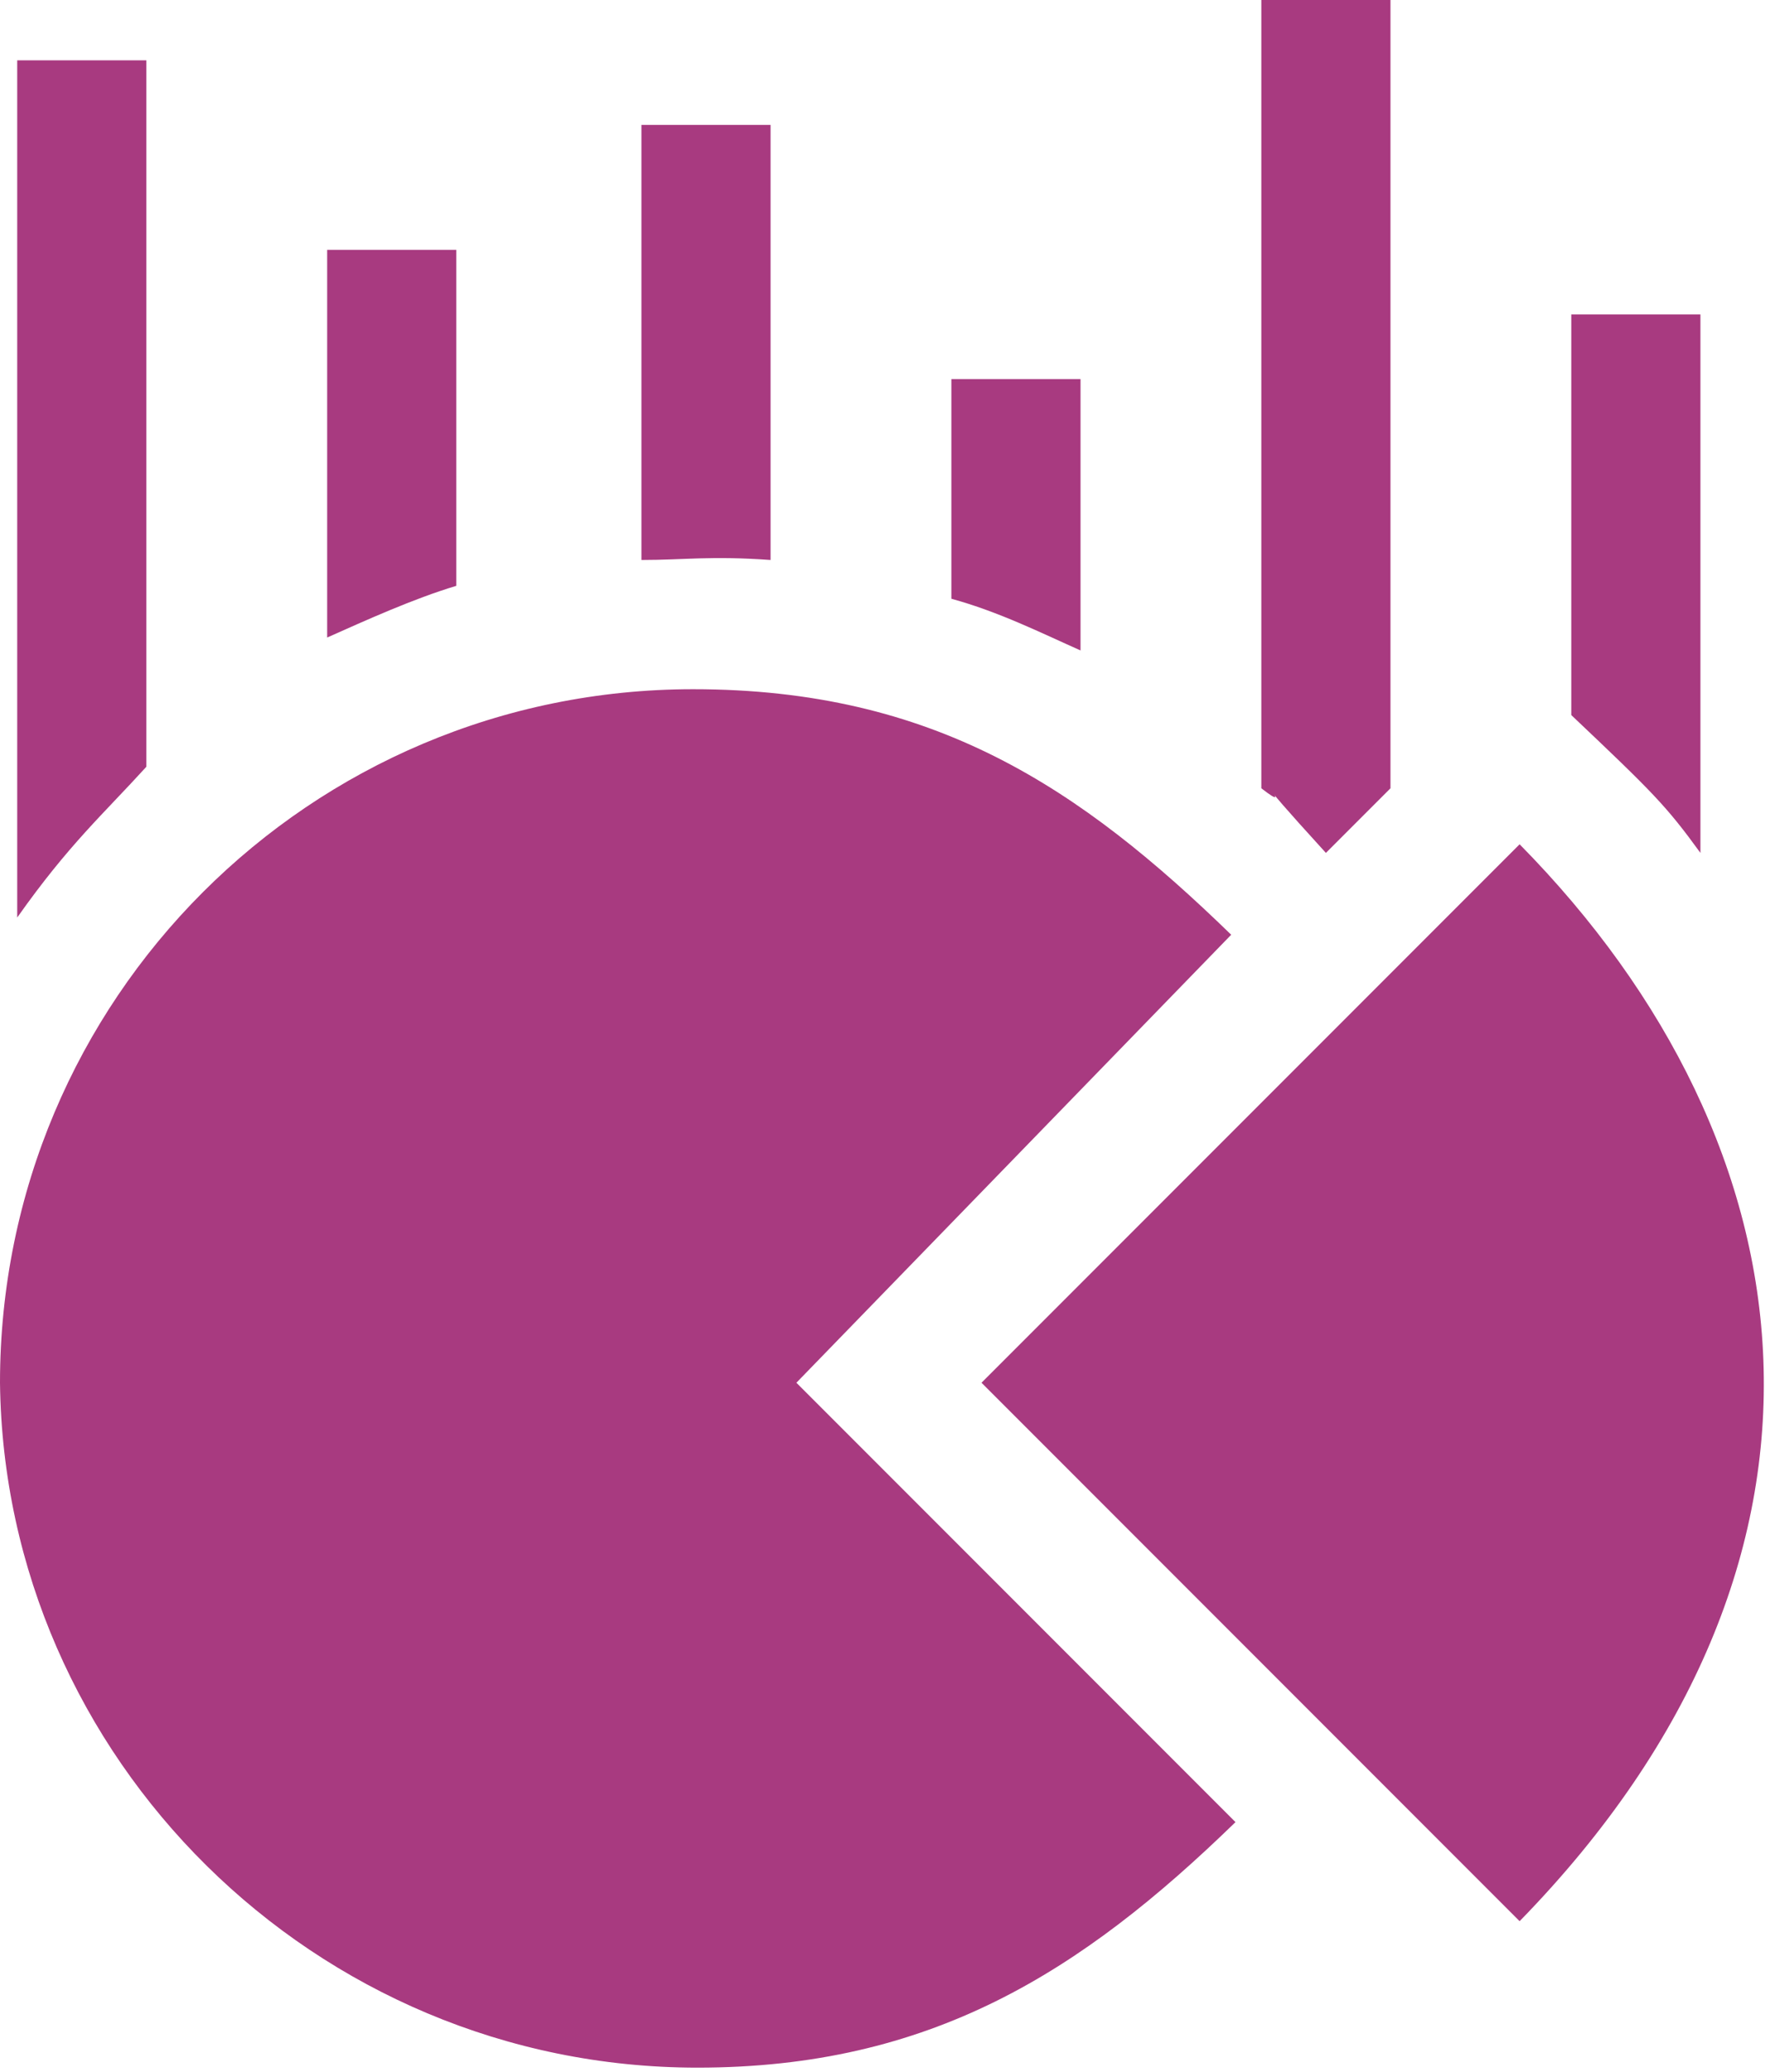 <svg xmlns="http://www.w3.org/2000/svg" width="41" height="48.1"><path fill="#A83A80" d="M18.5 32.1l10.2 10.2c-3.6 3.5-7.1 5.7-12.5 5.7C7.3 48 .1 40.8 0 32.1 0 23.2 7.2 16 16.1 16c5.6 0 9 2.3 12.5 5.7L18.5 32.1zm16.8-12.5L22.8 32.1l12.5 12.5c8.2-8.4 6.9-18 0-25zM3.4 17.8V1.4h-3v19.9c1.2-1.7 2-2.4 3-3.5zm7.2-12h-3v9c.9-.4 2-.9 3-1.2V5.8zm7.3 7.2V2.9h-3V13c1 0 1.6-.1 3 0zm7.2-4.2h-3v5.1c1.1.3 2.1.8 3 1.2V8.8zm5.7 11l1.5-1.5V0h-3v18.3c.9.7-.6-.8 1.5 1.5zm8.7 0V7.3h-3v9.3c1.9 1.8 2.2 2.1 3 3.2z"/></svg>